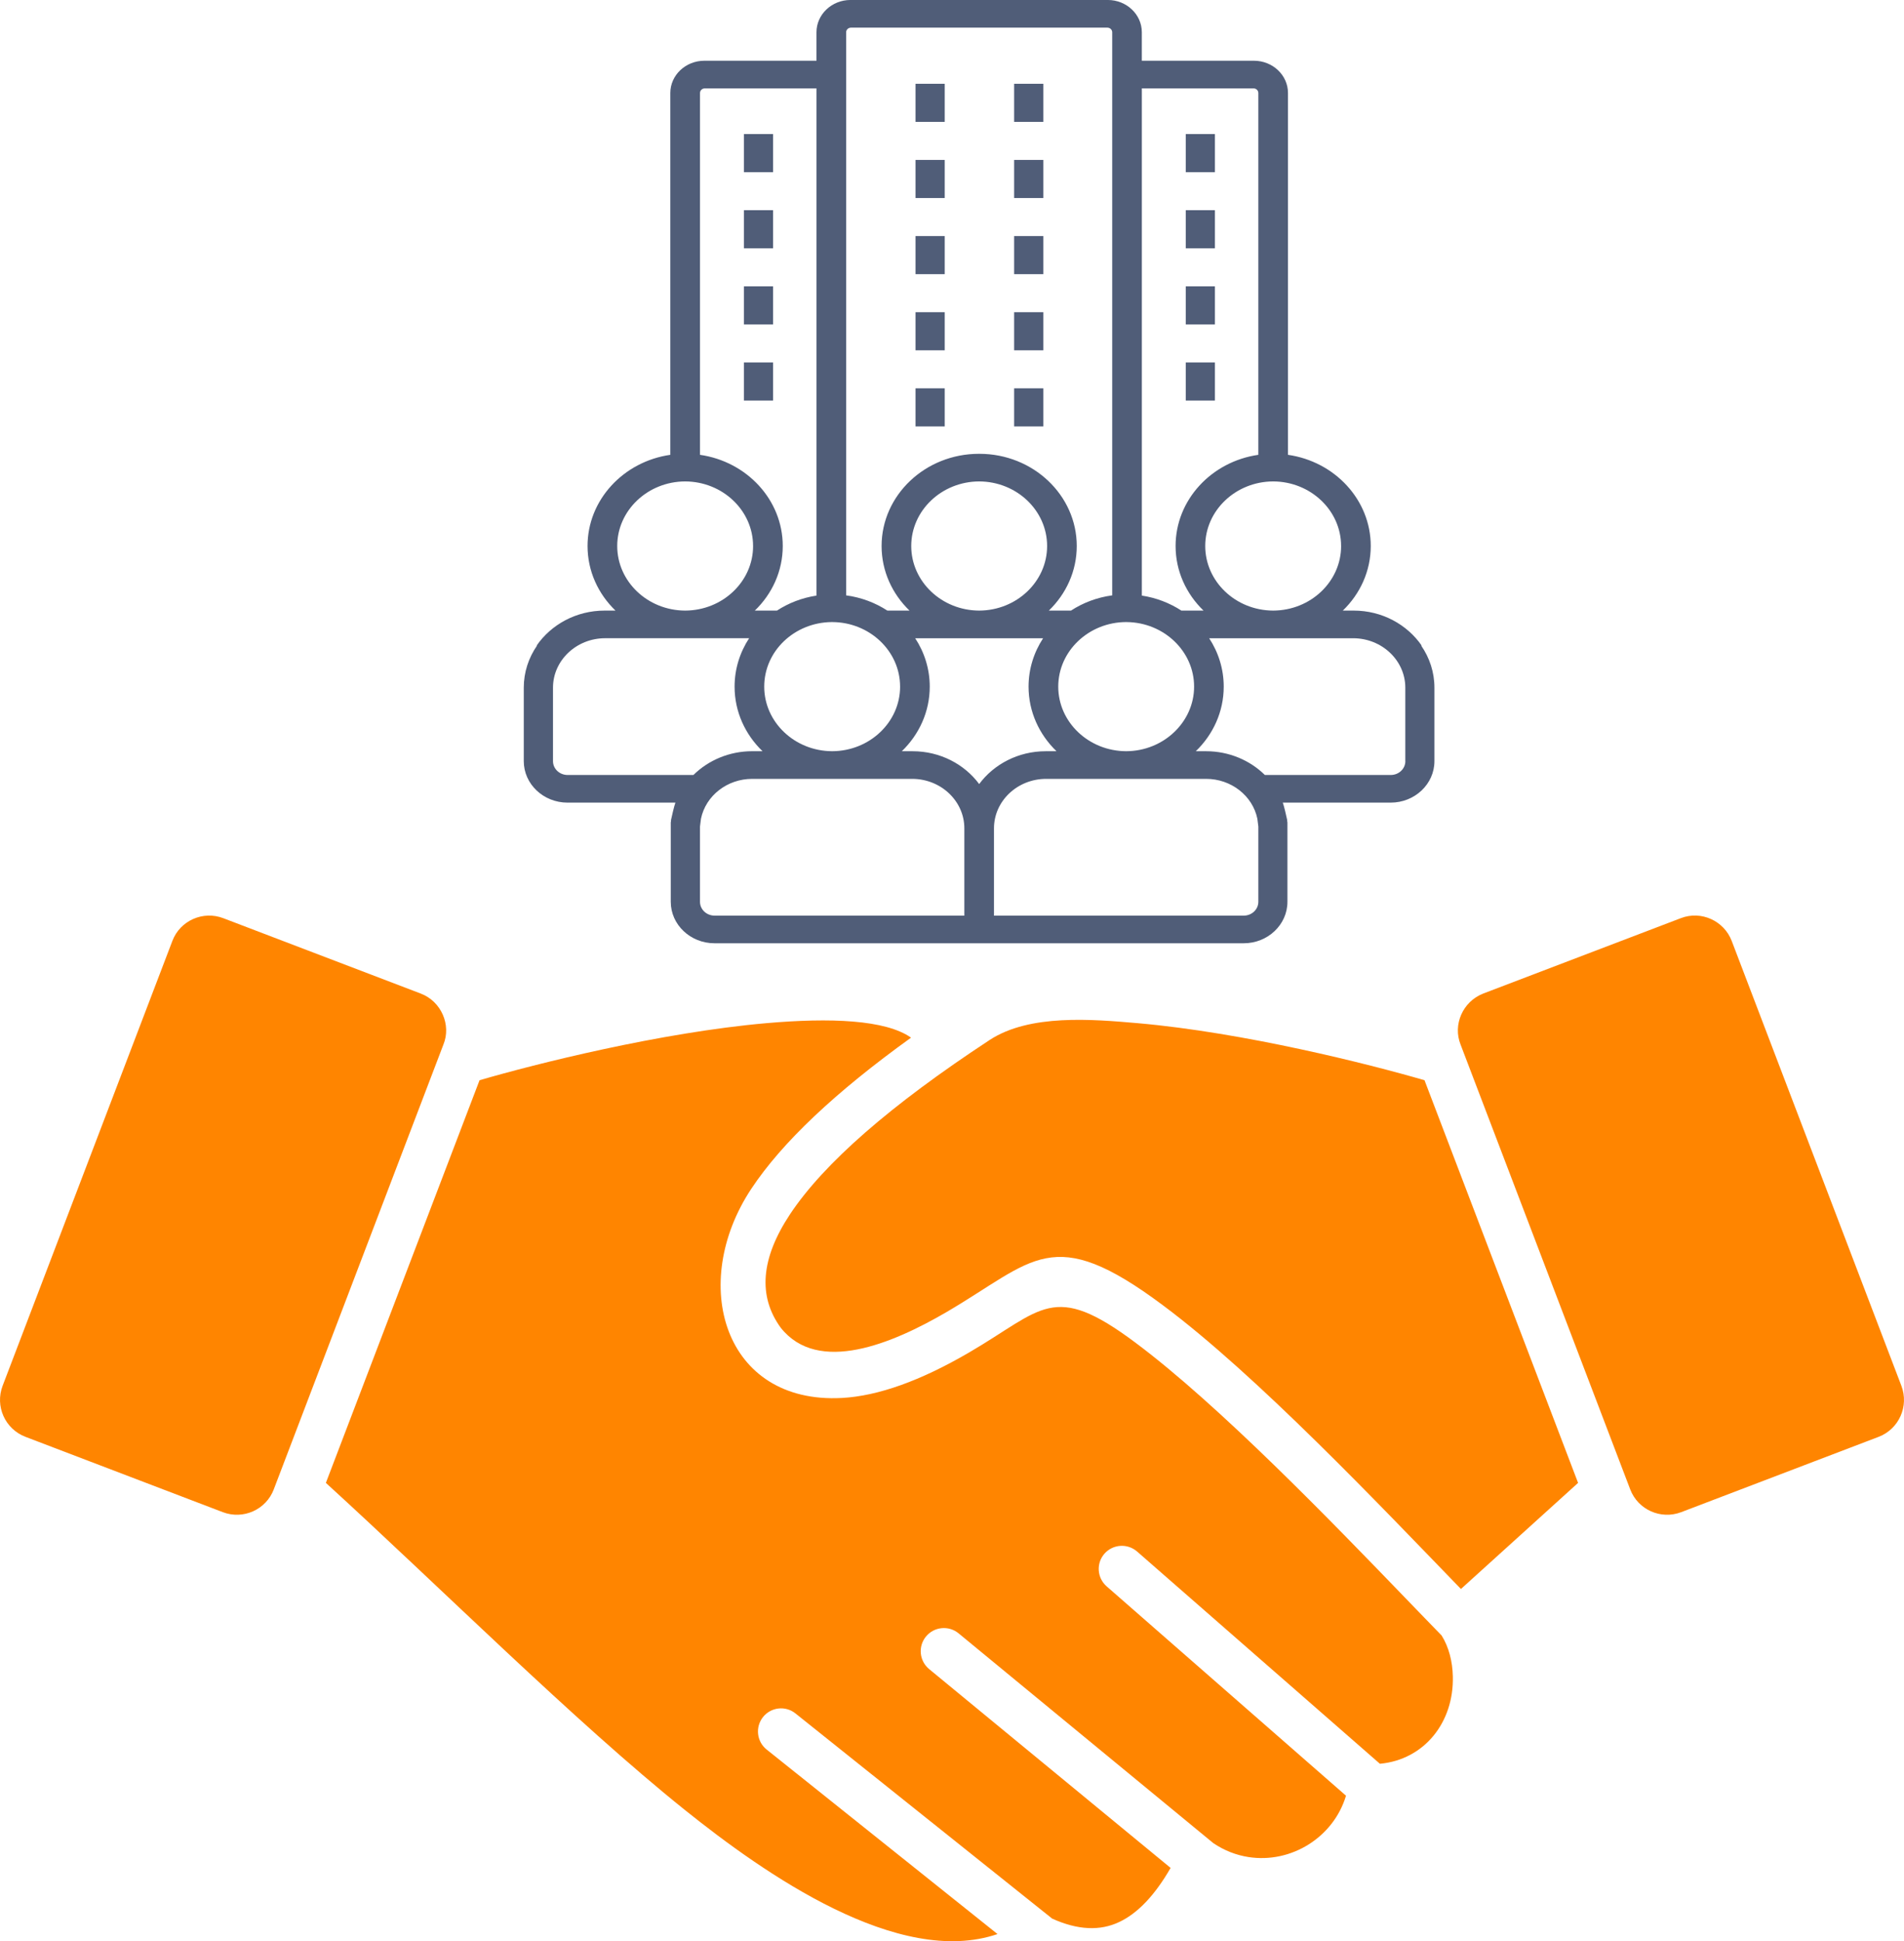 <?xml version="1.0" encoding="UTF-8"?> <svg xmlns="http://www.w3.org/2000/svg" id="uuid-deebce3e-9f79-4d30-888c-b3c4d797ab12" data-name="Ebene 2" viewBox="0 0 937.17 955.26"><g id="uuid-528e147c-82cd-4a5b-ac42-50d1ff4fa4e4" data-name="Ebene 1"><g><g><rect x="450.64" y="41.23" width="14.36" height="18.75" style="fill: #505d78;"></rect><rect x="499.16" y="41.23" width="14.36" height="18.75" style="fill: #505d78;"></rect><rect x="450.64" y="78.7" width="14.36" height="18.75" style="fill: #505d78;"></rect><rect x="499.16" y="78.7" width="14.36" height="18.75" style="fill: #505d78;"></rect><rect x="450.64" y="116.16" width="14.36" height="18.75" style="fill: #505d78;"></rect><rect x="499.16" y="116.16" width="14.36" height="18.75" style="fill: #505d78;"></rect><rect x="450.64" y="153.63" width="14.36" height="18.75" style="fill: #505d78;"></rect><rect x="499.16" y="153.63" width="14.36" height="18.75" style="fill: #505d78;"></rect><rect x="450.64" y="191.09" width="14.36" height="18.75" style="fill: #505d78;"></rect><rect x="499.16" y="191.09" width="14.36" height="18.75" style="fill: #505d78;"></rect><rect x="583.64" y="65.97" width="14.36" height="18.75" style="fill: #505d78;"></rect><rect x="583.64" y="103.43" width="14.36" height="18.75" style="fill: #505d78;"></rect><rect x="583.64" y="140.9" width="14.36" height="18.75" style="fill: #505d78;"></rect><rect x="583.64" y="178.36" width="14.36" height="18.75" style="fill: #505d78;"></rect><rect x="366.16" y="65.97" width="14.36" height="18.75" style="fill: #505d78;"></rect><rect x="366.16" y="103.43" width="14.36" height="18.75" style="fill: #505d78;"></rect><rect x="366.16" y="140.9" width="14.36" height="18.75" style="fill: #505d78;"></rect><rect x="366.16" y="178.36" width="14.36" height="18.75" style="fill: #505d78;"></rect><path d="M699.58,317.71c.06,0,.12-.01.18-.02-7.16-10.35-19.47-17.22-33.48-17.22h-5.33c8.5-8.19,13.75-19.42,13.75-31.78,0-22.71-17.71-41.58-40.74-44.87V45.76c0-8.75-7.51-15.87-16.75-15.87h-55.19v-14.03c0-8.75-7.52-15.87-16.75-15.87h-126.64c-9.23,0-16.75,7.12-16.75,15.87v14.03h-55.19c-9.24,0-16.75,7.12-16.75,15.87v178.06c-23.03,3.29-40.74,22.16-40.74,44.87,0,12.37,5.25,23.59,13.75,31.78h-5.33c-14.01,0-26.32,6.87-33.48,17.22.06,0,.12.01.18.02-4.11,5.96-6.51,13.06-6.51,20.69v36.17c0,11.25,9.66,20.4,21.53,20.4h53.11c-.64,1.73-1.77,6.64-2.15,8.48-.03.3-.02.49-.04.75-.01.17-.1.31-.1.48v39.1c0,11.25,9.66,20.4,21.53,20.4h260.47c11.88,0,21.53-9.15,21.53-20.4v-39.1c0-.17-.09-.31-.1-.48-.02-.26,0-.45-.04-.75-.38-1.84-1.51-6.75-2.15-8.48h53.11c11.88,0,21.53-9.15,21.53-20.4v-36.17c0-7.63-2.4-14.74-6.51-20.69ZM514.71,369.68c-13.53,0-25.5,6.39-32.75,16.15-7.25-9.76-19.22-16.15-32.75-16.15h-5.33c8.5-8.19,13.75-19.42,13.75-31.78,0-8.73-2.62-16.89-7.16-23.82h62.96c-4.53,6.93-7.16,15.09-7.16,23.82,0,12.37,5.26,23.59,13.75,31.78h-5.33ZM443.04,337.89c0,17.49-14.99,31.72-33.44,31.78-18.45-.06-33.44-14.29-33.44-31.78s14.83-31.56,33.14-31.77h.31c18.44.06,33.42,14.29,33.42,31.77ZM370.68,268.69c0,17.49-14.99,31.72-33.44,31.78-18.45-.06-33.44-14.29-33.44-31.78s14.99-31.72,33.43-31.78c18.45.06,33.44,14.29,33.44,31.78ZM515.4,268.69c0,17.49-14.99,31.72-33.44,31.78-18.45-.06-33.44-14.29-33.44-31.78s14.99-31.72,33.44-31.78c18.45.06,33.44,14.29,33.44,31.78ZM660.11,268.69c0,17.49-14.99,31.72-33.44,31.78-18.45-.06-33.44-14.29-33.44-31.78s14.99-31.72,33.44-31.78c18.44.06,33.43,14.29,33.43,31.78ZM554.51,306.12h.1c18.31.21,33.14,14.38,33.14,31.77s-14.99,31.72-33.43,31.78c-18.45-.06-33.44-14.29-33.44-31.78s14.98-31.71,33.42-31.78h.22ZM616.98,43.49c1.32,0,2.39,1.02,2.39,2.27v178.06c-23.02,3.29-40.73,22.16-40.73,44.87,0,12.37,5.25,23.59,13.75,31.78h-10.9c-5.72-3.72-12.33-6.3-19.46-7.38V43.49h54.95ZM545.04,13.6c1.32,0,2.4,1.02,2.4,2.27v277.11c-7.46,1-14.36,3.63-20.3,7.5h-10.9c8.5-8.19,13.75-19.42,13.75-31.78,0-25.02-21.49-45.38-47.91-45.38-.04,0-.08,0-.12,0-.04,0-.08,0-.12,0-26.42,0-47.91,20.36-47.91,45.38,0,12.37,5.25,23.59,13.75,31.78h-10.9c-5.94-3.87-12.85-6.5-20.3-7.5V15.87c0-1.25,1.08-2.27,2.4-2.27h126.16ZM401.89,43.49v249.6c-7.13,1.08-13.75,3.66-19.46,7.38h-10.9c8.5-8.19,13.75-19.42,13.75-31.78,0-22.71-17.71-41.58-40.73-44.87V45.76c0-1.25,1.07-2.27,2.39-2.27h54.95ZM279.37,381.37c-3.96,0-7.18-3.05-7.18-6.8v-36.17c0-13.4,11.5-24.31,25.64-24.33h70.9c-4.53,6.93-7.16,15.09-7.16,23.82,0,12.37,5.25,23.59,13.75,31.78h-5.1c-11.22,0-21.54,4.44-28.9,11.69h-61.97ZM421.96,450.58h-70.24c-3.96,0-7.18-3.05-7.18-6.8v-37.04c.16-1.12.32-2.36.48-3.82,2.34-11.38,12.94-19.64,25.21-19.64h17.11s0,0,0,0h61.63c14.16,0,25.69,10.92,25.69,24.33v42.97h-52.7ZM619.37,443.78c0,3.75-3.22,6.8-7.18,6.8h-122.94v-42.97c0-13.42,11.52-24.33,25.69-24.33h61.63s0,0,0,0h17.11c12.26,0,22.87,8.26,25.21,19.64.16,1.46.32,2.7.48,3.82v37.04ZM691.73,374.57c0,3.75-3.22,6.8-7.18,6.8h-61.97c-7.36-7.25-17.68-11.69-28.9-11.69h-5.1c8.5-8.19,13.75-19.42,13.75-31.78,0-8.73-2.63-16.89-7.16-23.82h70.9c14.14.02,25.64,10.93,25.64,24.33v36.17Z" style="fill: #505d78;"></path></g><path d="M701.18,531.58c-27.7-8.05-88.92-23.49-141.24-28.08-22.35-1.94-53.07-4.59-72.73,8.21-48.92,32.12-81.69,60.74-98.37,85.85-14.36,21.7-15.87,40.28-4.54,55.83,18.41,23.22,55.07,7.72,81.31-7.56,43.57-25.43,52.05-44.38,106.79-3.51,46.16,34.39,106.63,98.27,146.69,139.62l57.66-52.21-75.59-198.15h0ZM718.89,513.98l83.52,218.94c3.83,10.04,15.06,15.01,25.05,11.23l97.24-37.09c9.99-3.83,15.01-15.06,11.18-25.11l-83.52-218.94c-3.78-9.88-15.01-15.06-25.05-11.18l-97.24,37.09c-10.21,4-15.01,15.44-11.18,25.05h0ZM236.04,531.58l-75.64,198.15c55.66,50.75,122.4,117.38,176.5,160.79,39.63,31.8,105.39,77.86,154.09,61.23l-113.65-90.81c-4.91-3.94-5.67-11.07-1.78-15.98,3.94-4.91,11.07-5.72,15.98-1.78l126.34,100.96c12.53,5.67,23.59,6.21,33.15,1.62,9.07-4.32,17.44-13.17,25.16-26.56l-118.84-97.83c-4.86-4-5.56-11.18-1.57-16.04,4-4.86,11.18-5.56,16.04-1.57l125.37,103.23c5.51,3.73,11.39,5.94,17.28,6.86,21.11,3.29,41.9-9.72,48.05-30.18l-117.81-103.02c-4.75-4.16-5.24-11.34-1.08-16.09,4.16-4.7,11.34-5.18,16.09-1.03l119.48,104.42c21.87-2,36.5-20.41,35.9-43.03-.16-7.29-1.94-14.36-5.51-20.09-5.24-5.34-11.23-11.61-17.98-18.57-35.74-37.04-91.57-94.86-132.87-125.64-40.55-30.29-45.46-16.2-81.69,4.91-23.97,13.98-44.81,21.43-62.63,22.41-58.31,3.13-75.48-56.42-44.6-102.96,15.06-22.73,41.3-47.51,78.61-74.35-12.53-8.85-39.85-9.88-71.21-7.13-52.32,4.59-113.54,20.03-141.19,28.08h0ZM134.75,732.92l83.52-218.94c3.89-9.5-.97-21.16-11.18-25.05l-97.19-37.09c-9.88-3.78-21.22,1.08-25.05,11.18L1.29,681.95c-3.83,10.04,1.19,21.27,11.23,25.11l97.19,37.09c9.99,3.78,21.22-1.19,25.05-11.23Z" style="fill: #ff8500;"></path></g></g></svg> 